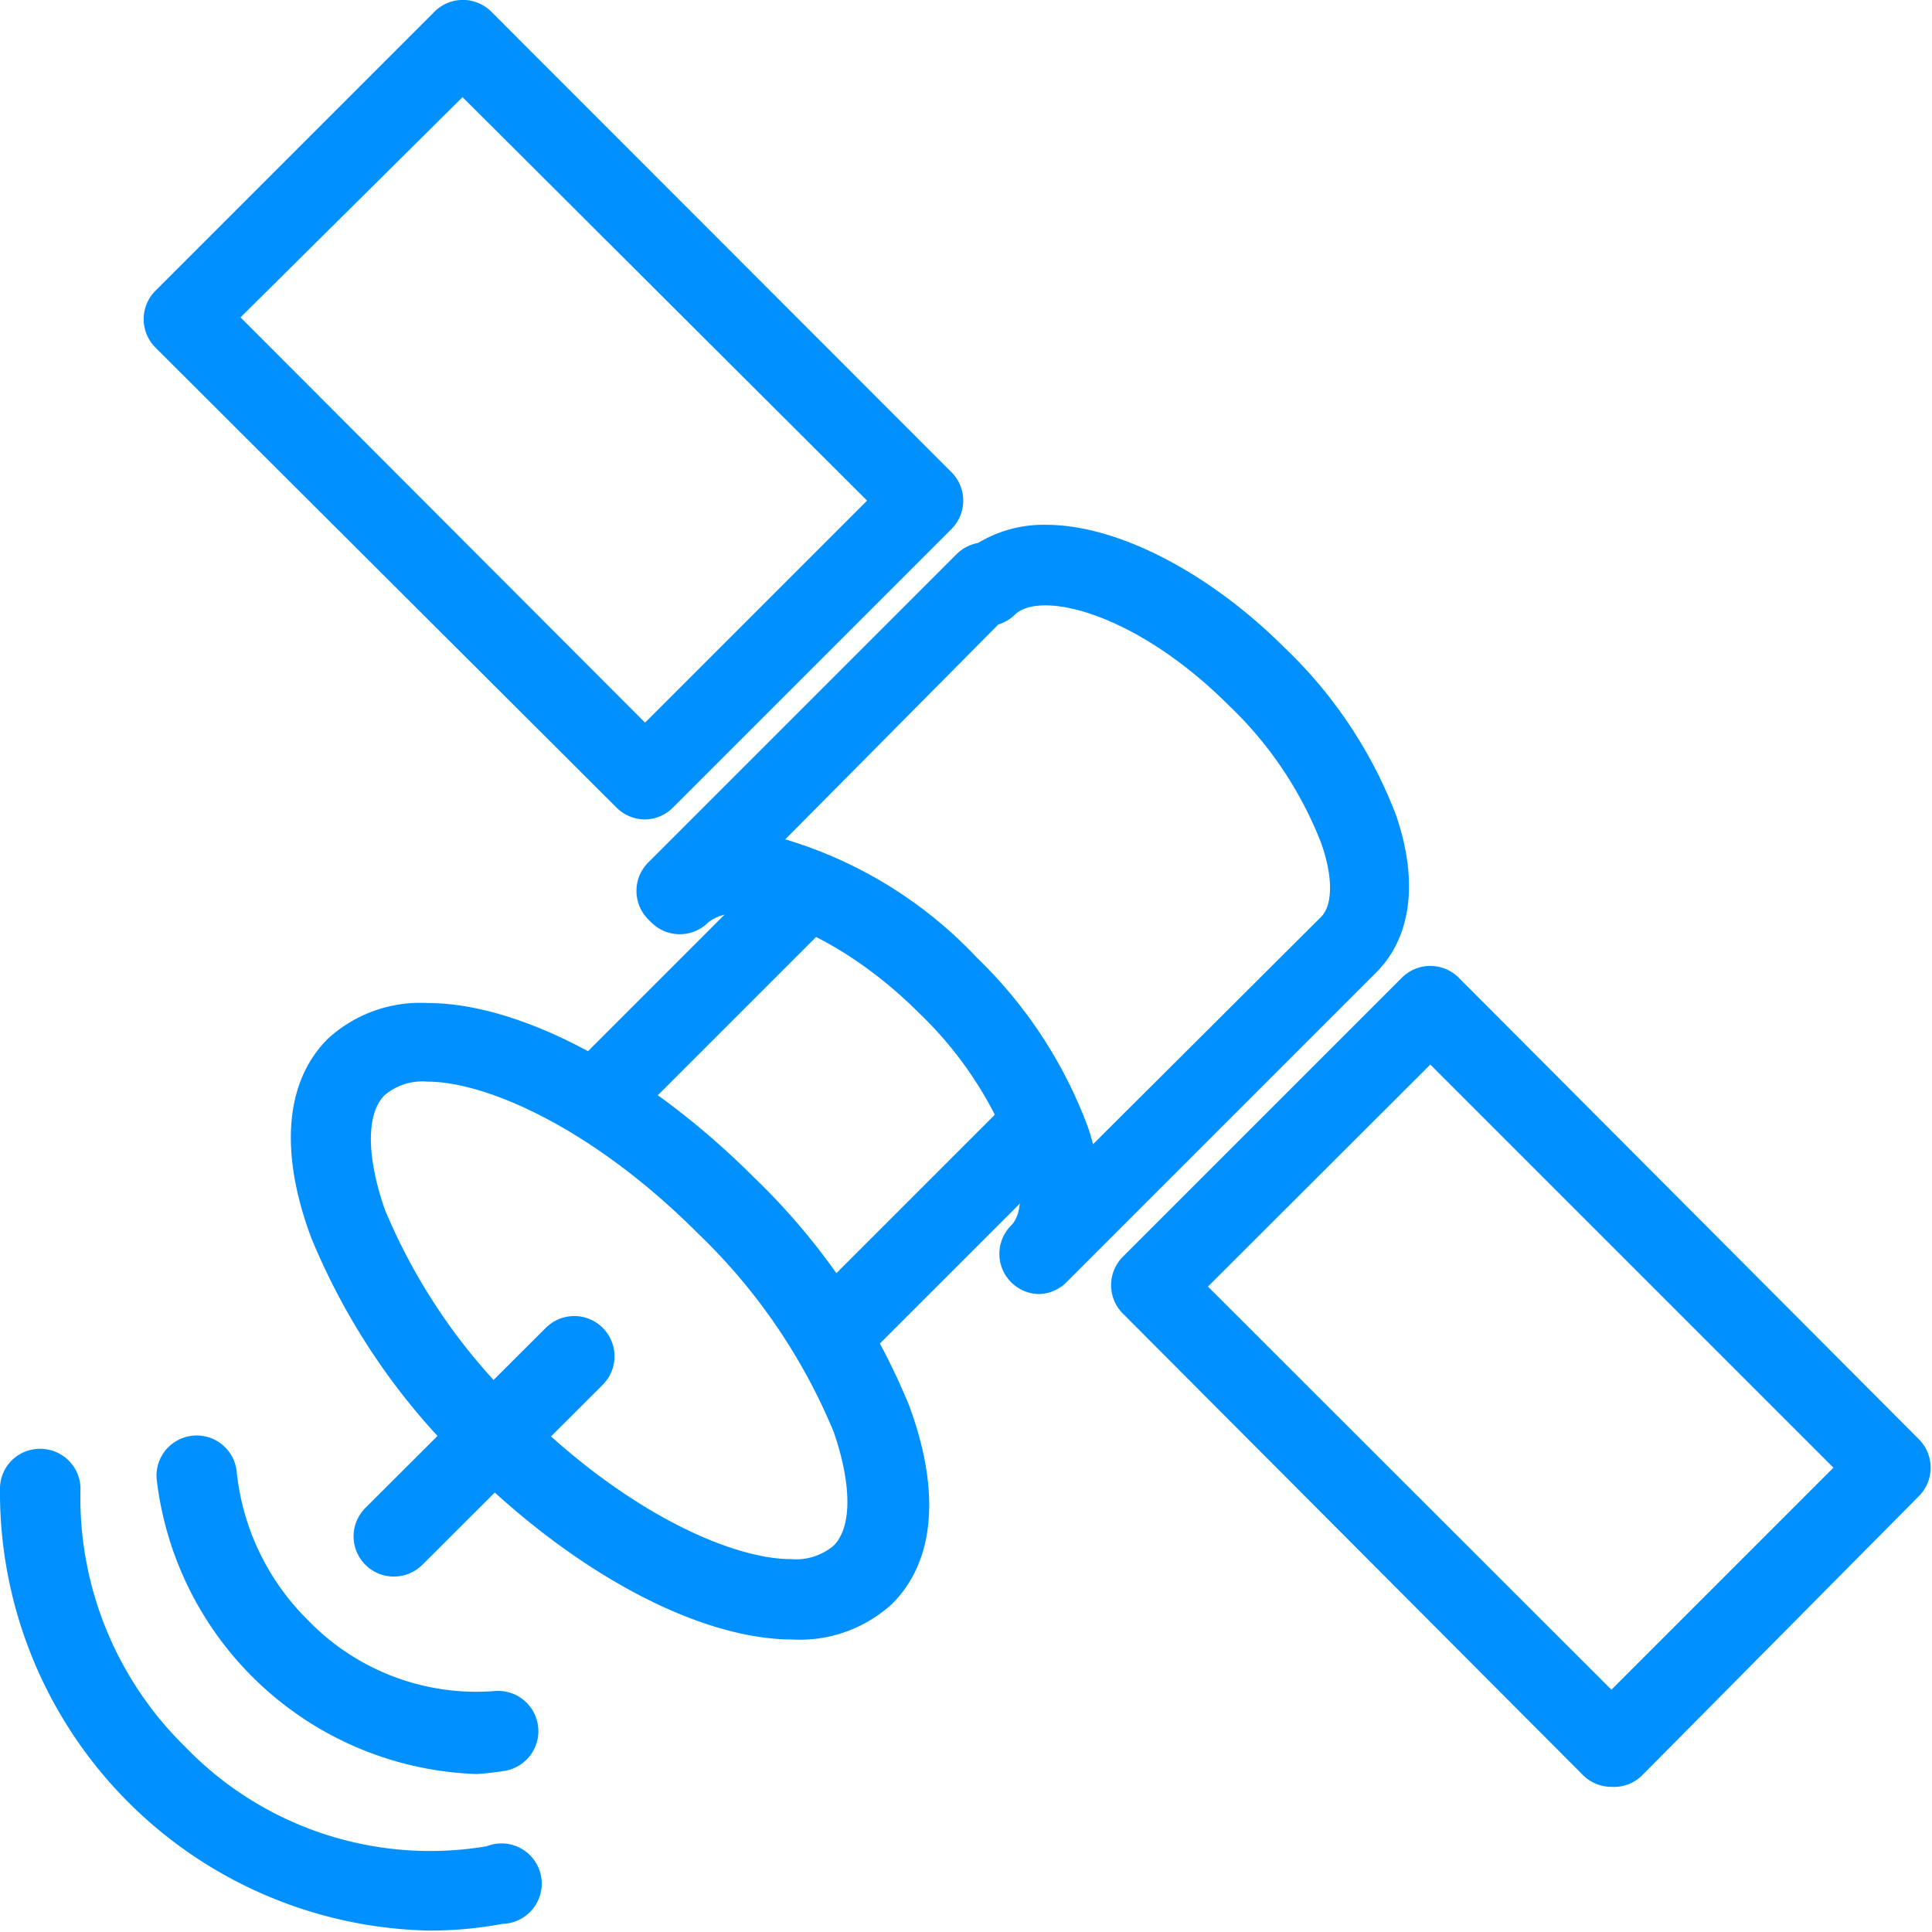 <svg width="54.3" height="54.3" xmlns="http://www.w3.org/2000/svg">
 <defs>
  <style>.cls-1{fill:#0090FF;}.cls-2{fill:#0090FF;}</style>
 </defs>
 <title>logo_remoteaccess</title>
 <g>
  <title>background</title>
  <rect fill="none" id="canvas_background" height="56.3" width="56.3" y="-1" x="-1"/>
 </g>
 <g>
  <title>remoteaccess</title>
  <path id="svg_1" d="m22.28,46.08c-2.64,0 -6.16,-1.88 -9.19,-4.91a18.77,18.77 0 0 1 -4.35,-6.4c-0.89,-2.4 -0.73,-4.38 0.48,-5.58a3.84,3.84 0 0 1 2.79,-1c2.64,0 6.16,1.88 9.19,4.91a18.77,18.77 0 0 1 4.35,6.4c0.89,2.4 0.73,4.38 -0.48,5.58a3.84,3.84 0 0 1 -2.79,1zm-10.27,-15.68a1.64,1.64 0 0 0 -1.2,0.38c-0.52,0.52 -0.51,1.72 0,3.2a16.47,16.47 0 0 0 3.83,5.59c2.94,2.94 5.93,4.25 7.59,4.25a1.64,1.64 0 0 0 1.2,-0.38c0.52,-0.52 0.51,-1.72 0,-3.2a16.47,16.47 0 0 0 -3.83,-5.59c-2.93,-2.93 -5.92,-4.25 -7.59,-4.25z" class="cls-2"/>
  <path id="svg_2" d="m29.22,36.37a1.13,1.13 0 0 1 -0.8,-1.93l0,0c0.33,-0.33 0.34,-1.13 0,-2.08a10.69,10.69 0 0 0 -2.57,-3.87c-1.94,-1.94 -4,-2.81 -5.13,-2.81a1.19,1.19 0 0 0 -0.82,0.25a1.13,1.13 0 0 1 -1.59,0l-0.09,-0.09a1.13,1.13 0 0 1 0,-1.6l8.67,-8.67a1.14,1.14 0 0 1 0.6,-0.31a3.56,3.56 0 0 1 1.91,-0.51c2,0 4.58,1.33 6.72,3.47a12.82,12.82 0 0 1 3.12,4.7c0.63,1.85 0.43,3.42 -0.56,4.41l-8.67,8.67l0,0a1.13,1.13 0 0 1 -0.79,0.37zm-7.15,-12.78a12.19,12.19 0 0 1 5.39,3.33a12.83,12.83 0 0 1 3.11,4.74c0.06,0.17 0.11,0.34 0.15,0.5l6.41,-6.39c0.33,-0.33 0.34,-1.13 0,-2.08a10.69,10.69 0 0 0 -2.6,-3.87c-2.58,-2.58 -5.27,-3.24 -6,-2.55a1.14,1.14 0 0 1 -0.47,0.28l-5.99,6.04z" class="cls-2"/>
  <path id="svg_3" d="m17.13,31.67a1.13,1.13 0 0 1 -0.8,-1.93l5.33,-5.33a1.13,1.13 0 1 1 1.6,1.6l-5.33,5.33a1.13,1.13 0 0 1 -0.8,0.33z" class="cls-2"/>
  <path id="svg_4" d="m23.72,38.3a1.13,1.13 0 0 1 -0.8,-1.93l5.33,-5.33a1.13,1.13 0 0 1 1.6,1.6l-5.33,5.33a1.13,1.13 0 0 1 -0.8,0.33z" class="cls-2"/>
  <path id="svg_5" d="m11.07,44.31a1.13,1.13 0 0 1 -0.8,-1.93l5.07,-5.06a1.13,1.13 0 0 1 1.6,1.6l-5.07,5.06a1.13,1.13 0 0 1 -0.8,0.33z" class="cls-2"/>
  <path id="svg_6" d="m13.4,49.86a9.37,9.37 0 0 1 -9,-8.32a1.13,1.13 0 0 1 2.25,-0.2a6.84,6.84 0 0 0 2,4.19a6.58,6.58 0 0 0 5.23,2a1.13,1.13 0 0 1 0.24,2.25a7.51,7.51 0 0 1 -0.72,0.08z" class="cls-2"/>
  <path id="svg_7" d="m12.07,54.26a12.32,12.32 0 0 1 -12.07,-12.45a1.12,1.12 0 0 1 1.13,-1.09a1.13,1.13 0 0 1 1.13,1.2a9.8,9.8 0 0 0 2.94,7.17a9.56,9.56 0 0 0 8.48,2.8a1.13,1.13 0 1 1 0.45,2.18a11.09,11.09 0 0 1 -2.06,0.19z" class="cls-2"/>
  <path id="svg_8" d="m18.13,23.03a1.13,1.13 0 0 1 -0.8,-0.33l-12.96,-12.93a1.13,1.13 0 0 1 0,-1.6l7.84,-7.84a1.13,1.13 0 0 1 1.6,0l12.93,12.94a1.13,1.13 0 0 1 0,1.6l-7.84,7.84a1.12,1.12 0 0 1 -0.77,0.32zm-11.37,-14.11l11.37,11.39l6.24,-6.24l-11.37,-11.34l-6.24,6.19z" class="cls-2"/>
  <path id="svg_9" d="m45.29,50.22l0,0a1.13,1.13 0 0 1 -0.8,-0.33l-12.93,-12.97a1.13,1.13 0 0 1 0,-1.6l7.84,-7.84a1.13,1.13 0 0 1 1.6,0l12.93,12.97a1.13,1.13 0 0 1 0,1.6l-7.8,7.87a1.13,1.13 0 0 1 -0.84,0.3zm-11.34,-14.06l11.34,11.33l6.24,-6.24l-11.33,-11.33l-6.25,6.24z" class="cls-2"/>
 </g>
</svg>
